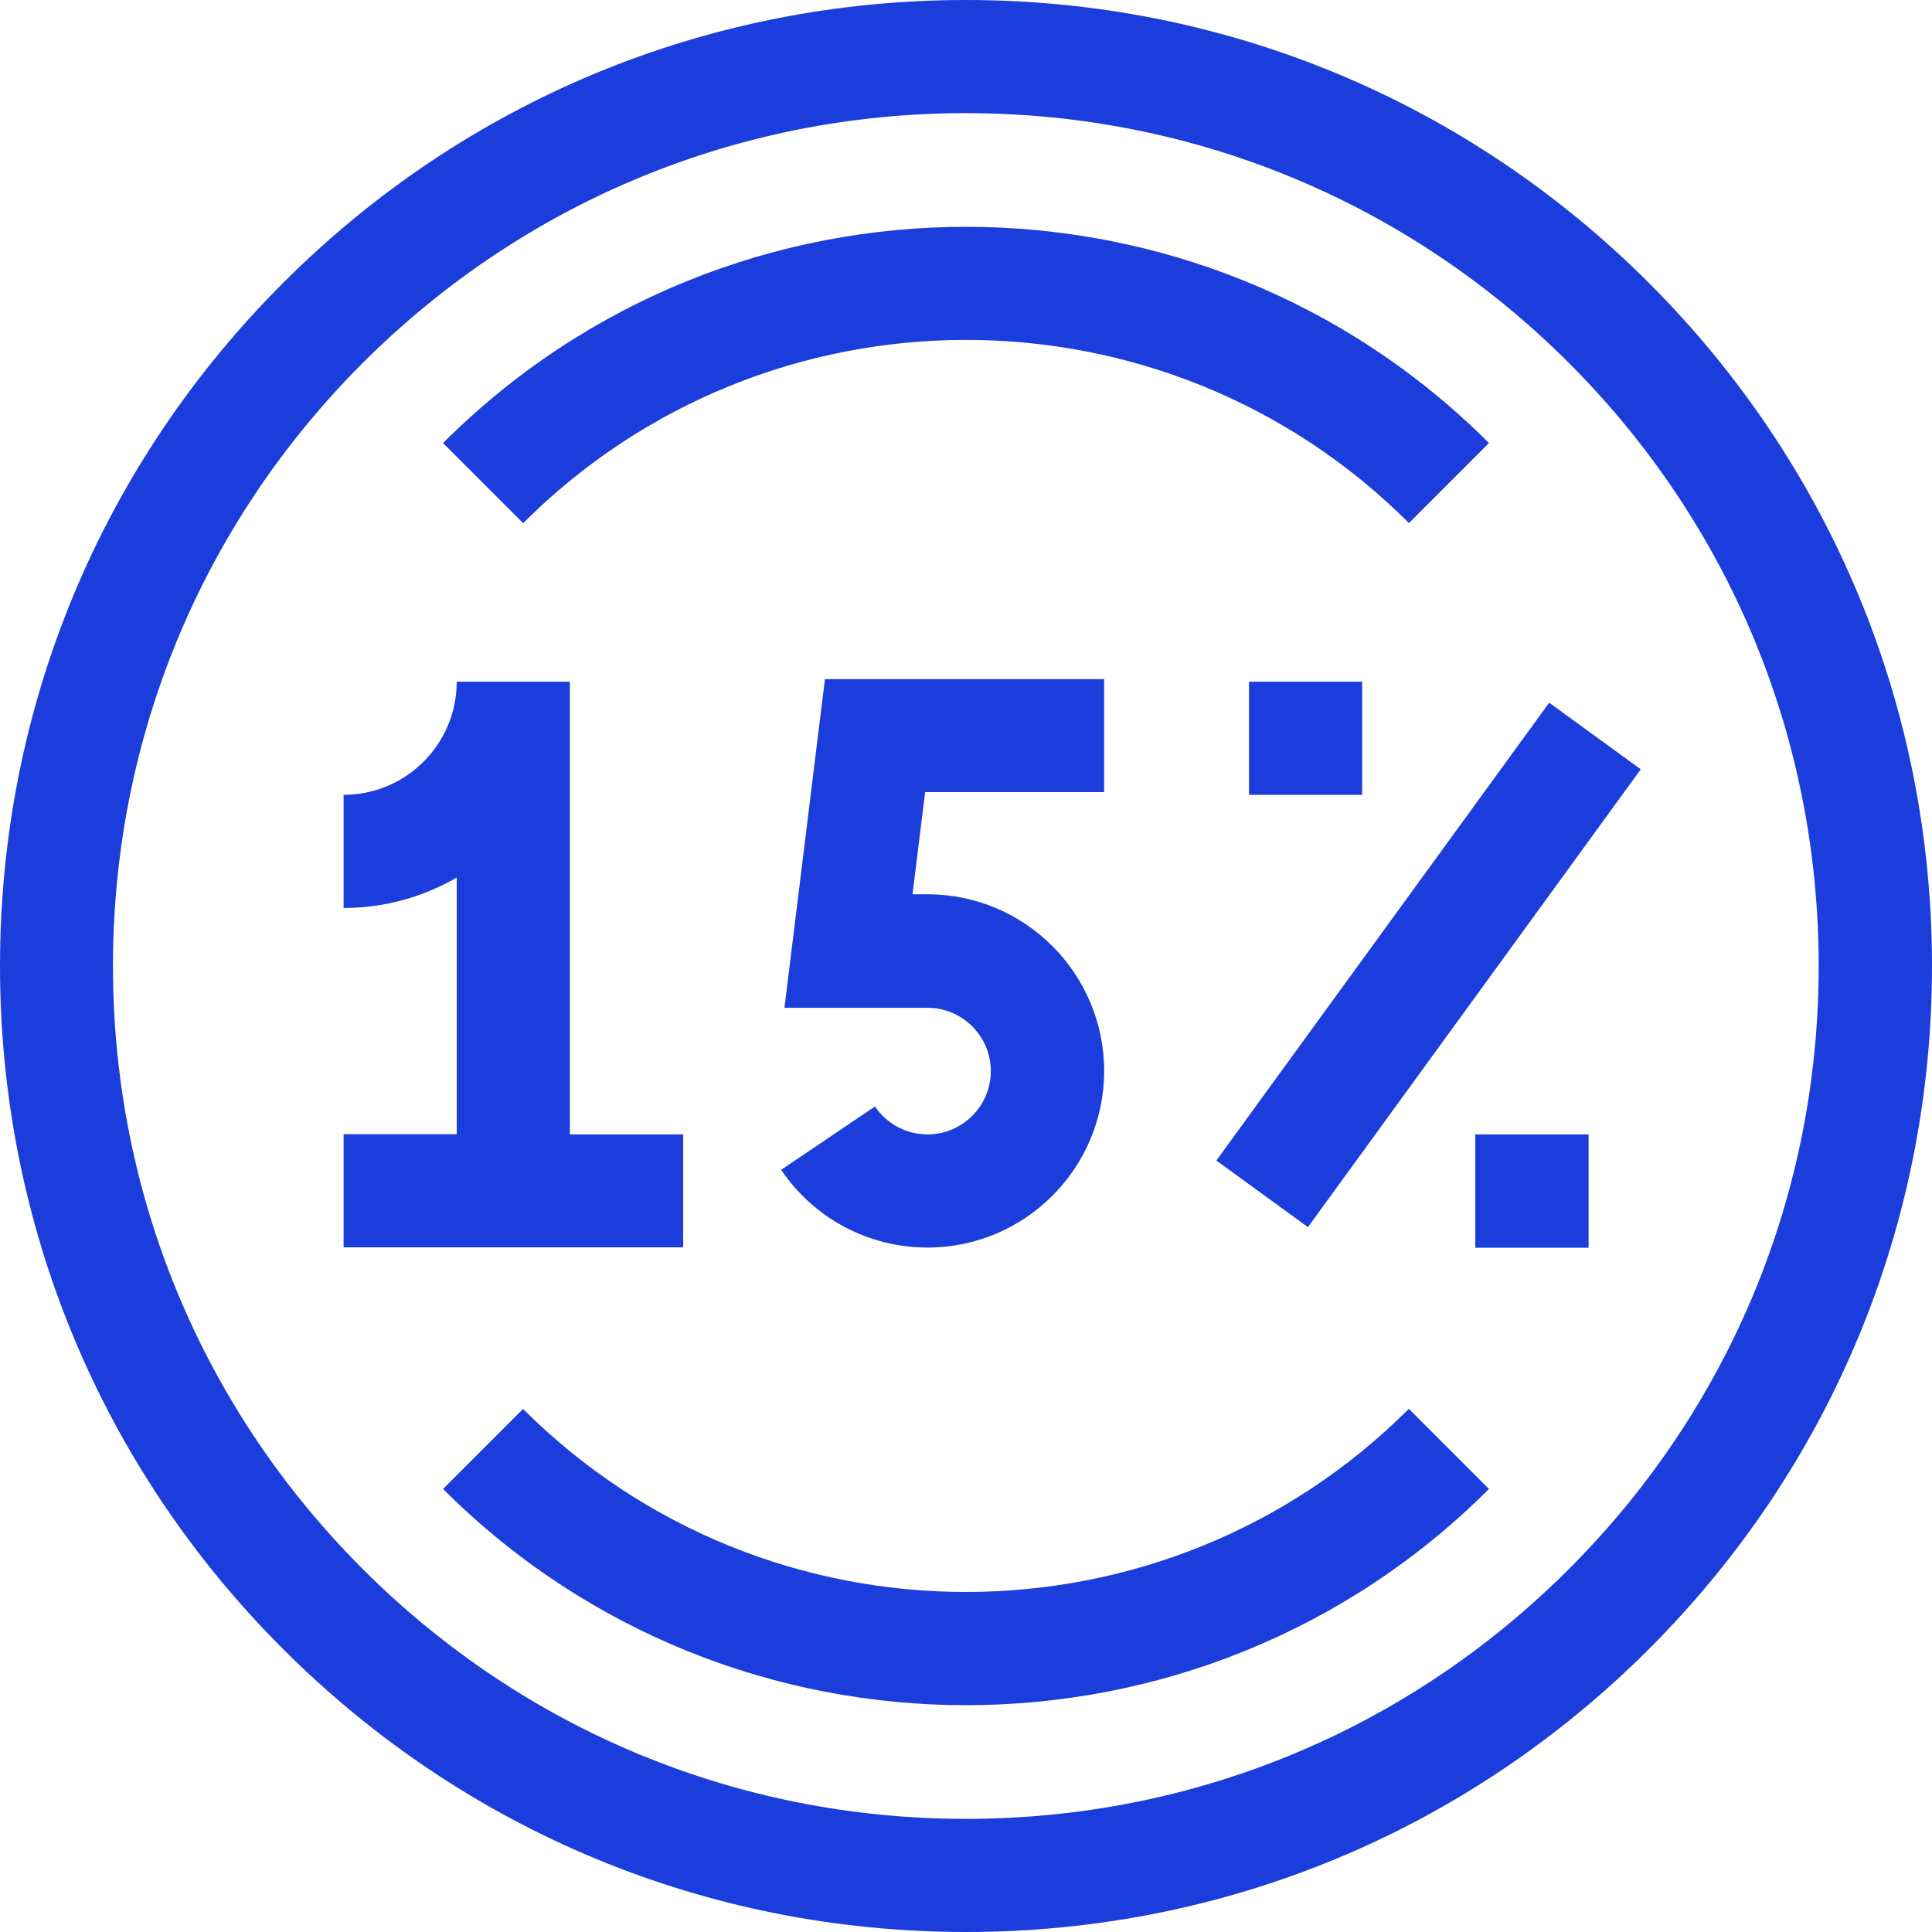 <?xml version="1.0" encoding="UTF-8"?>
<!DOCTYPE svg PUBLIC "-//W3C//DTD SVG 1.0//EN" "http://www.w3.org/TR/2001/REC-SVG-20010904/DTD/svg10.dtd">
<!-- Creator: CorelDRAW -->
<svg xmlns="http://www.w3.org/2000/svg" xml:space="preserve" width="5.07mm" height="5.07mm" version="1.0" shape-rendering="geometricPrecision" text-rendering="geometricPrecision" image-rendering="optimizeQuality" fill-rule="evenodd" clip-rule="evenodd"
viewBox="0 0 105.88 105.88"
 xmlns:xlink="http://www.w3.org/1999/xlink"
 xmlns:xodm="http://www.corel.com/coreldraw/odm/2003">
 <g id="Layer_x0020_1">
  <g id="_002-discount.eps">
   <polygon fill="#1B3DDC" fill-rule="nonzero" points="68.45,43.56 74.65,43.56 74.65,37.36 68.45,37.36 "/>
   <polygon fill="#1B3DDC" fill-rule="nonzero" points="80.85,68.38 87.06,68.38 87.06,62.17 80.85,62.17 "/>
   <polygon fill="#1B3DDC" fill-rule="nonzero" points="66.66,63.6 84.9,38.51 89.92,42.16 71.68,67.25 "/>
   <path fill="#1B3DDC" fill-rule="nonzero" d="M37.43 62.17l-6.2 0 0 -24.81 -6.2 0c0,3.42 -2.78,6.2 -6.2,6.2l0 6.2c2.26,0 4.38,-0.61 6.2,-1.67l0 14.07 -6.2 0 0 6.2 18.61 0 0 -6.2z"/>
   <path fill="#1B3DDC" fill-rule="nonzero" d="M90.37 15.51c-10,-10 -23.29,-15.51 -37.43,-15.51 -14.14,0 -27.44,5.51 -37.43,15.51 -10,10 -15.51,23.29 -15.51,37.43 0,14.14 5.51,27.44 15.51,37.43 10,10 23.29,15.51 37.43,15.51 14.14,0 27.43,-5.51 37.43,-15.51 10,-10 15.51,-23.29 15.51,-37.43 0,-14.14 -5.51,-27.43 -15.51,-37.43zm-4.39 70.48c-8.83,8.83 -20.56,13.69 -33.05,13.69 -12.48,0 -24.22,-4.86 -33.05,-13.69 -8.83,-8.83 -13.69,-20.56 -13.69,-33.05 0,-12.48 4.86,-24.22 13.69,-33.05 8.83,-8.82 20.56,-13.69 33.05,-13.69 12.48,0 24.22,4.86 33.05,13.69 8.83,8.83 13.69,20.56 13.69,33.05 0,12.48 -4.86,24.22 -13.69,33.05z"/>
   <path fill="#1B3DDC" fill-rule="nonzero" d="M77.21 28.67l4.39 -4.39c-15.8,-15.8 -41.52,-15.8 -57.32,0l4.39 4.39c13.39,-13.39 35.16,-13.39 48.55,0z"/>
   <path fill="#1B3DDC" fill-rule="nonzero" d="M28.67 77.21l-4.39 4.39c7.9,7.9 18.28,11.85 28.66,11.85 10.38,0 20.76,-3.95 28.66,-11.85l-4.39 -4.39c-13.39,13.38 -35.16,13.38 -48.55,0z"/>
   <path fill="#1B3DDC" fill-rule="nonzero" d="M60.51 43.42l0 -6.2 -15.3 0 -2.22 18.01 7.84 0c1.91,0 3.47,1.56 3.47,3.47 0,1.91 -1.56,3.47 -3.47,3.47 -1.15,0 -2.23,-0.57 -2.88,-1.53l-5.14 3.47c1.8,2.67 4.8,4.26 8.02,4.26 5.34,0 9.68,-4.34 9.68,-9.68 0,-5.34 -4.34,-9.68 -9.68,-9.68l-0.82 0 0.69 -5.6 9.82 0z"/>
  </g>
 </g>
</svg>

